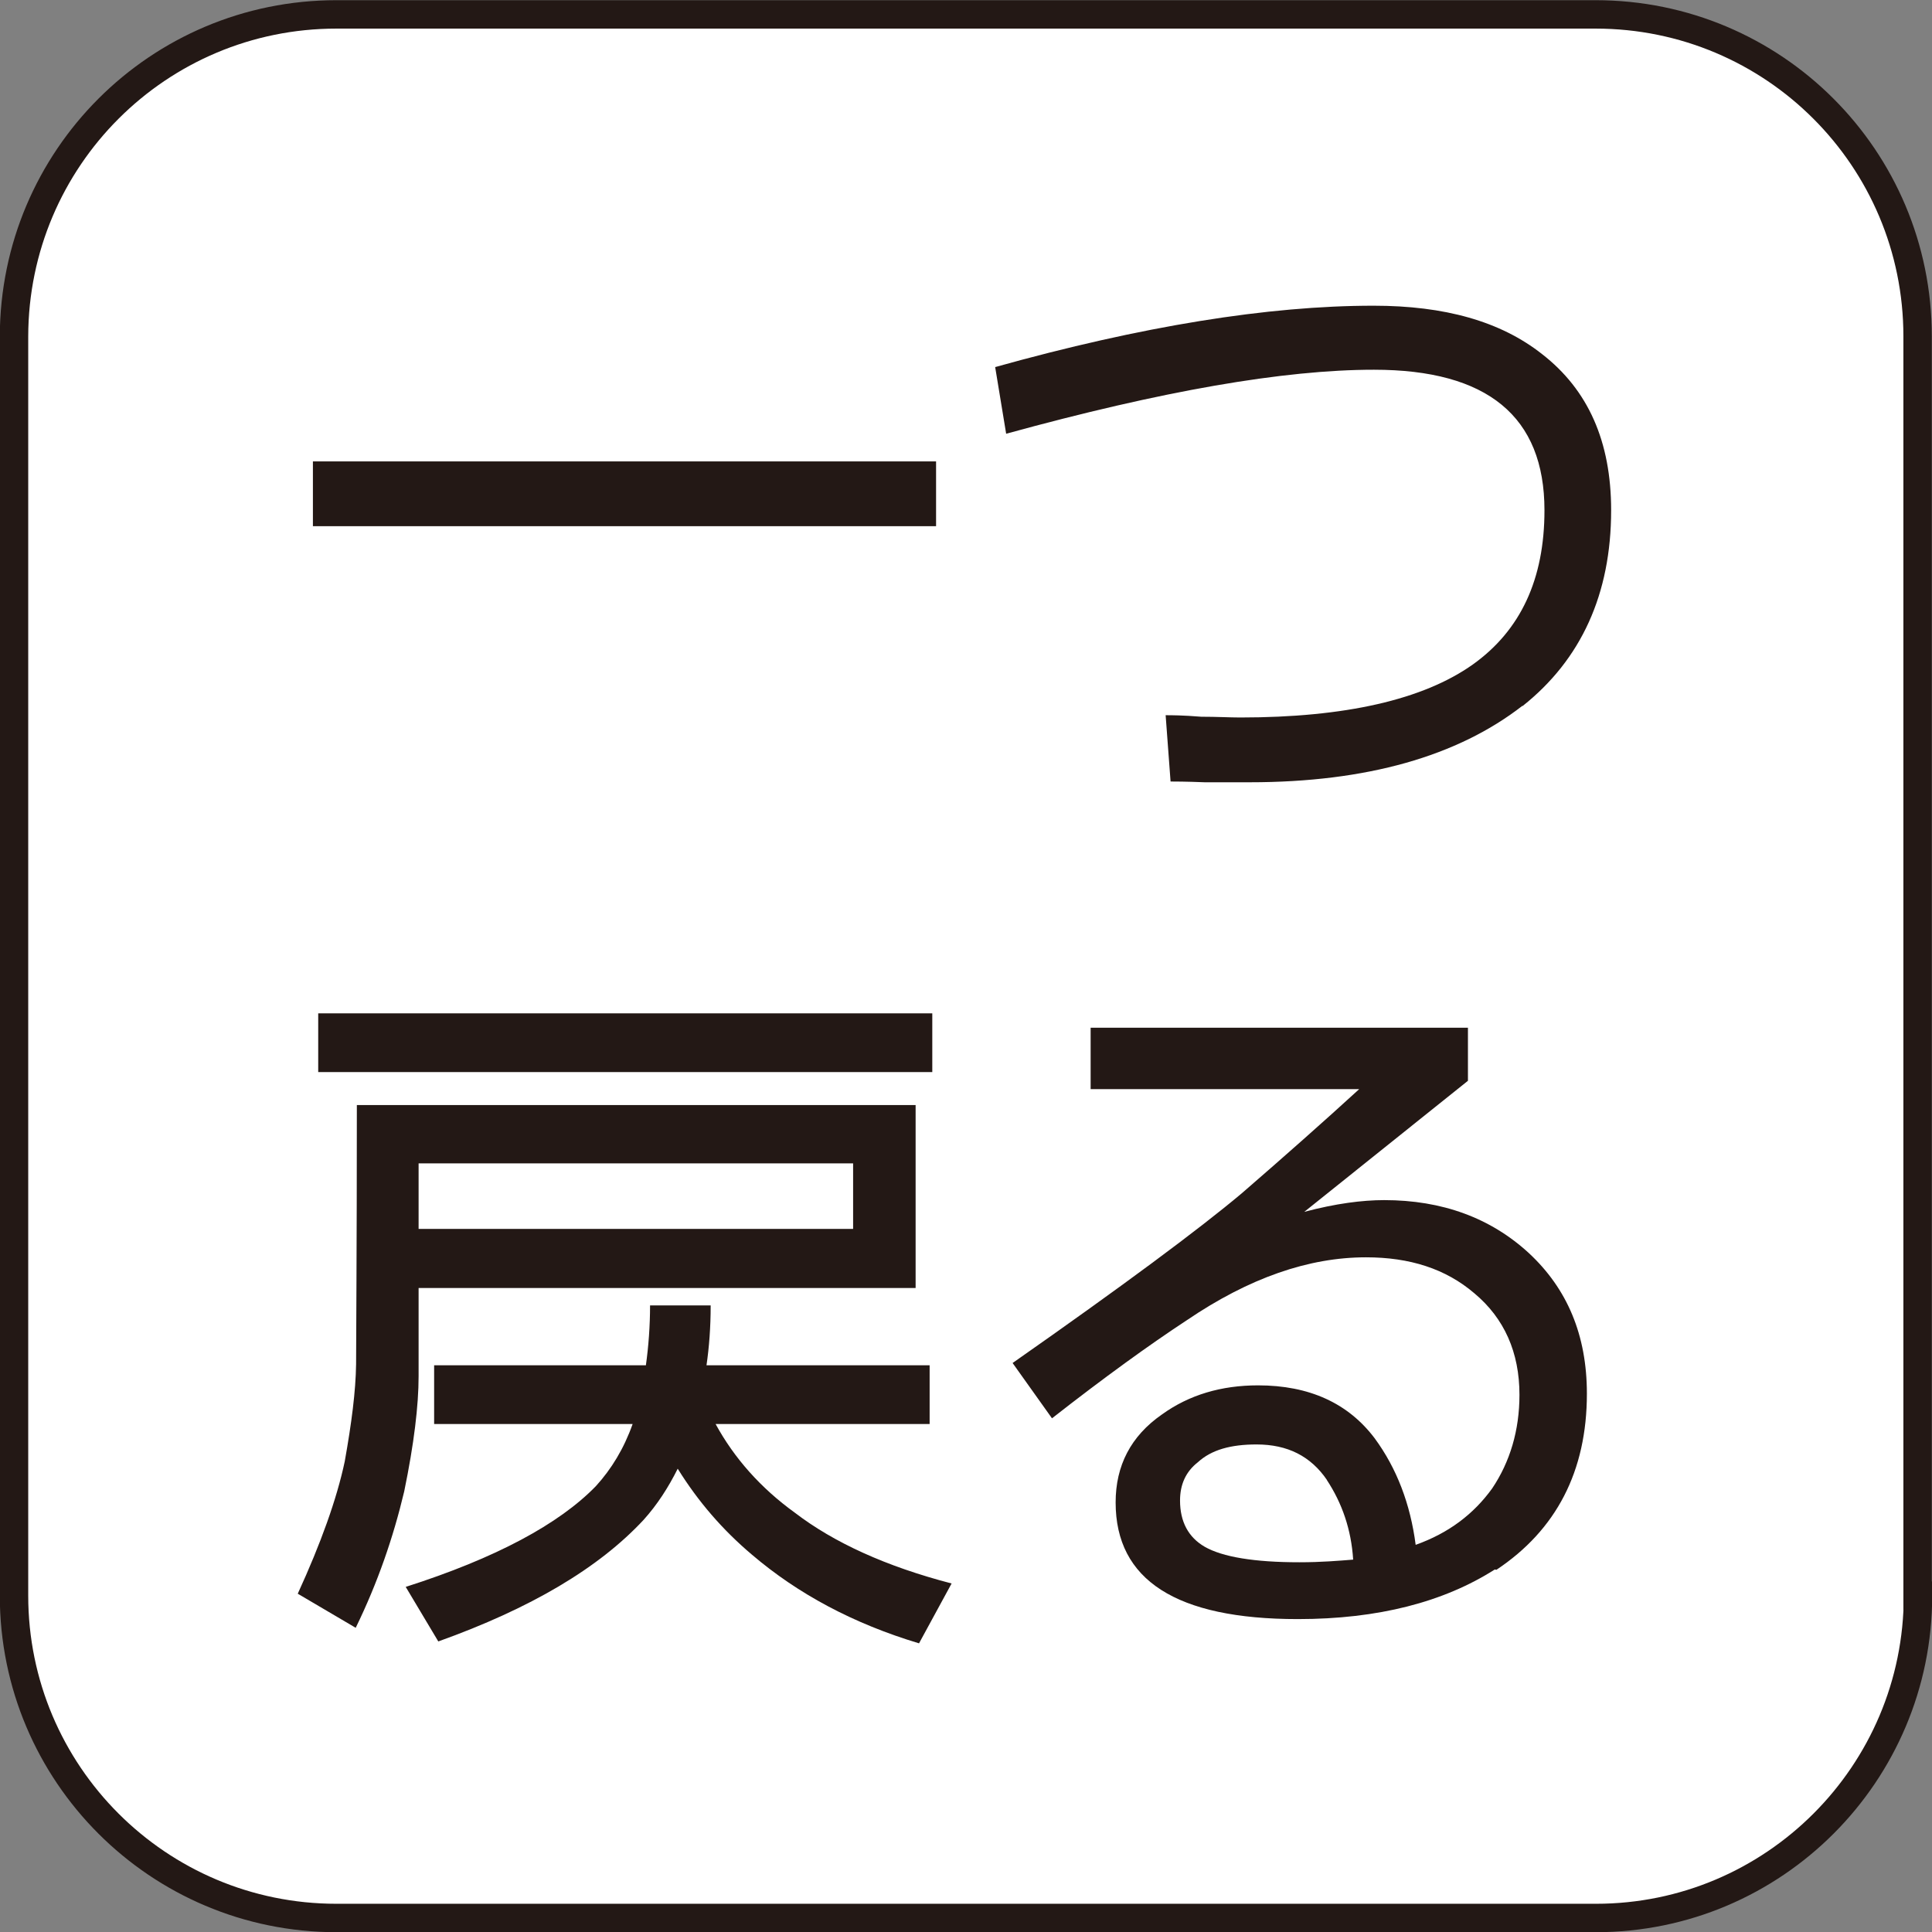 <?xml version="1.0" encoding="UTF-8"?><svg id="_イヤー_2" xmlns="http://www.w3.org/2000/svg" viewBox="0 0 51 51"><rect x="0" y="0" width="51" height="51" fill="#808080" stroke="none"/><defs><style>.cls-1{fill:#231815;}.cls-2{fill:#fff;stroke:#231815;stroke-miterlimit:10;stroke-width:.75px;}</style></defs><g id="_ザイン"><g><path class="cls-2" d="M50.63,42.12c0,4.7-3.81,8.51-8.5,8.51H8.88c-4.7,0-8.51-3.81-8.51-8.51V8.88C.38,4.18,4.18,.38,8.88,.38H42.12c4.7,0,8.5,3.8,8.5,8.5V42.12Z"/><g><path class="cls-1" d="M24.71,12.18v1.71H8.26v-1.71H24.71Z"/><path class="cls-1" d="M40.19,18.63c-1.71,1.33-4.11,2.02-7.2,2.02h-1.19c-.5-.02-.81-.02-.9-.02l-.13-1.75c.14,0,.45,0,.94,.04,.41,0,.76,.02,1.03,.02,2.77,0,4.83-.47,6.14-1.4,1.26-.9,1.89-2.25,1.89-4.07,0-2.48-1.51-3.71-4.5-3.71-2.38,0-5.6,.56-9.71,1.69l-.29-1.76c3.87-1.08,7.2-1.62,9.99-1.62,1.87,0,3.35,.41,4.45,1.28,1.21,.94,1.82,2.3,1.82,4.12,0,2.21-.79,3.94-2.34,5.17Z"/><path class="cls-1" d="M11.05,36.33c0,.77-.12,1.78-.38,3.04-.29,1.22-.7,2.41-1.28,3.6l-1.53-.9c.61-1.33,1.03-2.5,1.24-3.49,.18-1.01,.29-1.85,.3-2.57,0-.68,.02-2.97,.02-6.84h14.75v4.83H11.05v2.34Zm13.56-9.58v1.55H8.4v-1.55H24.61Zm-7.56,9.29c.07-.5,.11-1.04,.11-1.58h1.6c0,.58-.04,1.1-.11,1.58h5.89v1.55h-5.65c.49,.9,1.19,1.69,2.09,2.34,1.03,.79,2.41,1.42,4.14,1.87l-.86,1.58c-1.73-.52-3.19-1.3-4.41-2.34-.77-.65-1.42-1.4-1.96-2.27-.25,.5-.54,.95-.9,1.35-1.19,1.28-2.99,2.34-5.42,3.21l-.86-1.44c2.38-.76,4.05-1.66,5.02-2.66,.41-.45,.74-.99,.97-1.64h-5.24v-1.55h5.6Zm-6-5.33v1.73h11.47v-1.73H11.05Z"/><path class="cls-1" d="M39.46,41.43c-1.35,.86-3.08,1.31-5.2,1.31-3.21,0-4.81-1.03-4.81-3.08,0-.97,.4-1.75,1.22-2.32,.72-.52,1.57-.77,2.54-.77,1.35,0,2.38,.47,3.08,1.4,.58,.79,.94,1.73,1.08,2.81,.87-.31,1.53-.81,2.02-1.49,.47-.7,.72-1.53,.72-2.47,0-1.12-.4-2.02-1.19-2.68-.76-.65-1.71-.95-2.86-.95-1.51,0-3.08,.54-4.73,1.66-.99,.65-2.18,1.51-3.56,2.59l-1.04-1.46c2.9-2.03,4.92-3.53,6.05-4.48,1.12-.97,2.16-1.89,3.1-2.75h-7.09v-1.62h9.96v1.4l-4.32,3.46c.83-.22,1.53-.31,2.11-.31,1.53,0,2.81,.47,3.82,1.4,1.01,.94,1.53,2.16,1.53,3.71,0,2.05-.81,3.6-2.39,4.65Zm-4.43-2.36c-.43-.63-1.04-.94-1.86-.94-.68,0-1.19,.14-1.55,.47-.32,.25-.47,.59-.47,1.01,0,.56,.22,.97,.65,1.22,.47,.27,1.31,.41,2.5,.41,.58,0,1.04-.04,1.42-.07-.05-.79-.29-1.49-.7-2.11Z"/></g></g></g></svg>